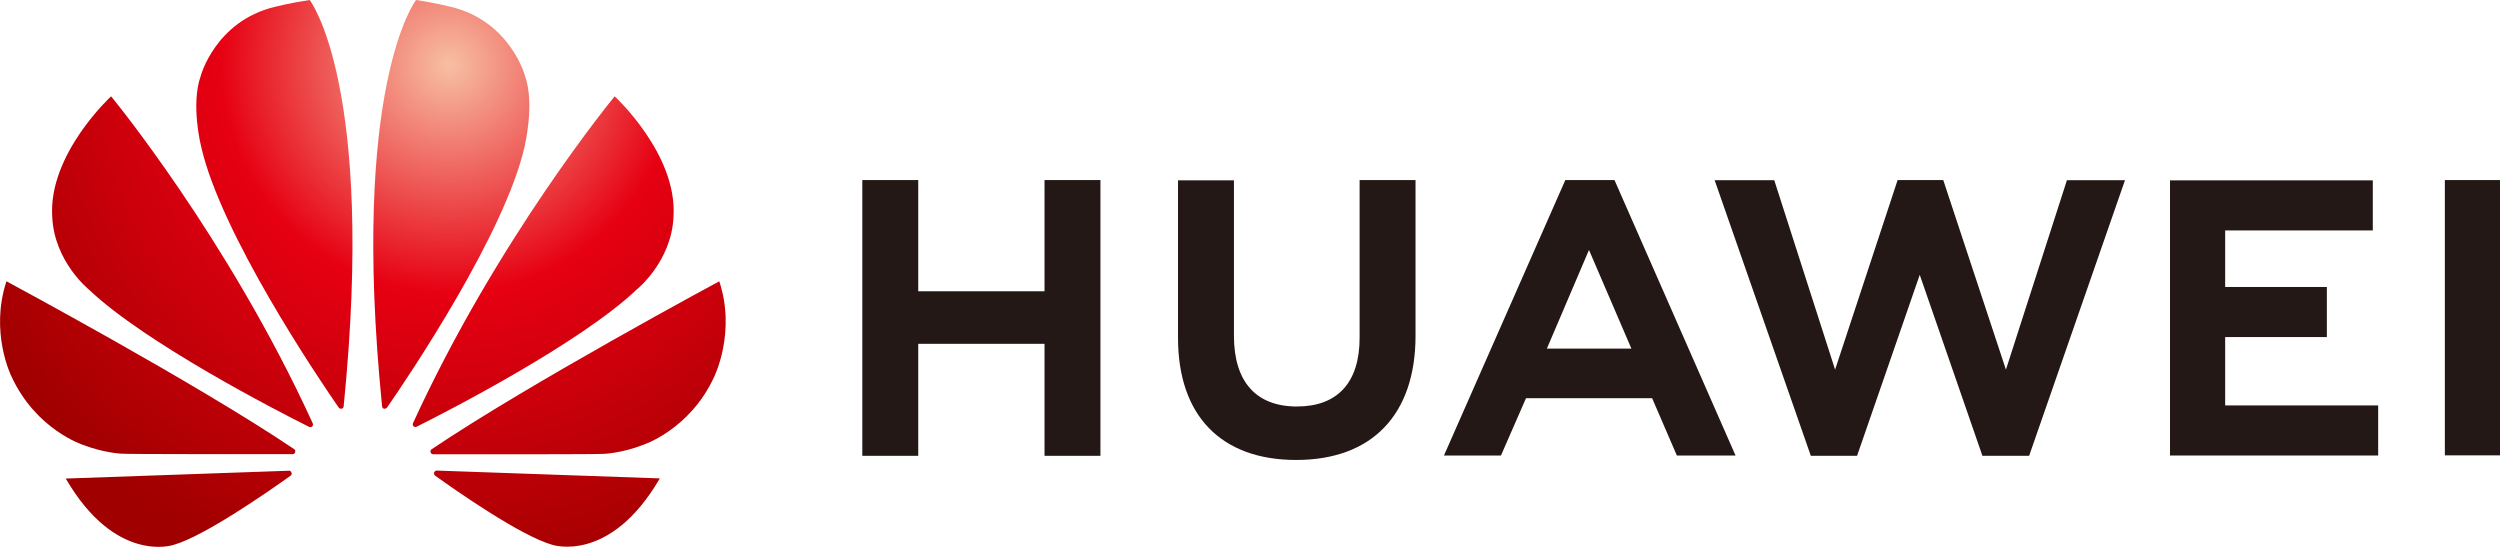 <?xml version="1.0" encoding="utf-8"?>
<!-- Generator: Adobe Illustrator 24.0.3, SVG Export Plug-In . SVG Version: 6.00 Build 0)  -->
<svg version="1.1" id="new_x5F_gradient" xmlns="http://www.w3.org/2000/svg" xmlns:xlink="http://www.w3.org/1999/xlink" x="0px"
	 y="0px" viewBox="0 0 1627.3 355.9" style="enable-background:new 0 0 1627.3 355.9;" xml:space="preserve">
<style type="text/css">
	.st0{fill:#231815;}
	.st1{fill:url(#SVGID_1_);}
</style>
<g>
	<g>
		<polygon class="st0" points="679.9,189.6 597.7,189.6 597.7,117.2 561.3,117.2 561.3,296.7 597.7,296.7 597.7,223.8 679.9,223.8 
			679.9,296.7 716.3,296.7 716.3,117.2 679.9,117.2 		"/>
		<path class="st0" d="M885,219.9c0,29.2-14.5,44.7-40.8,44.7c-26.5,0-41-16-41-46V117.4h-36.4v102.6c0,50.5,28,79.4,76.9,79.4
			c49.4,0,77.7-29.5,77.7-80.9V117.2H885V219.9z"/>
		<polygon class="st0" points="1305.7,240.6 1264.9,117.2 1235.2,117.2 1194.5,240.6 1154.9,117.3 1116.1,117.3 1178.7,296.7 
			1208.8,296.7 1249.6,178.9 1290.4,296.7 1320.8,296.7 1383.2,117.3 1345.4,117.3 		"/>
		<polygon class="st0" points="1448.4,219.4 1514.6,219.4 1514.6,186.8 1448.4,186.8 1448.4,150 1544.5,150 1544.5,117.4 
			1412.5,117.4 1412.5,296.5 1548,296.5 1548,263.9 1448.4,263.9 		"/>
		<rect x="1591.4" y="117.2" class="st0" width="35.9" height="179.2"/>
		<path class="st0" d="M1018.9,117.2l-79,179.3H977l16.3-37.3h82.1l16.1,37.3h38.2l-78.8-179.3H1018.9z M1006.9,226.9l27.4-64.2
			l27.6,64.2H1006.9z"/>
	</g>
	<radialGradient id="SVGID_1_" cx="292.238" cy="42.278" r="345.968" gradientUnits="userSpaceOnUse">
		<stop  offset="0" style="stop-color:#F7BFA4"/>
		<stop  offset="0.43" style="stop-color:#E60012"/>
		<stop  offset="1" style="stop-color:#A00000"/>
	</radialGradient>
	<path class="st1" d="M438.4,141c2.6-40.7-38.3-78.3-38.3-78.3s-75.9,91.9-131.2,212.6c-0.3,0.6-0.4,1.7,0.3,2.2
		c0.4,0.4,1.3,0.6,2.1,0.2c20.7-10.3,106.9-54.7,143.2-89.3C414.5,188.5,437.2,170.2,438.4,141z M341.7,49.3c0,0-9.5-35.4-48-44.8
		c0,0-11.1-2.8-22.9-4.5c0,0-43,55.4-22.1,264.4c0.1,1.1,0.7,1.5,1.2,1.6c0.8,0.2,1.5-0.1,2.1-0.8c13.8-19.9,76.7-113.2,89.5-169.9
		C341.4,95.3,348.3,67.8,341.7,49.3z M282.7,307.3c-0.2,0.5-0.4,1.6,0.4,2.2c13.9,10,56,39.4,76.3,45.1c0,0,37.5,12.8,70.1-43.2
		c0,0-109.1-3.8-145.4-5.1C283.7,306.4,283,306.7,282.7,307.3z M468.2,183.1c0,0-123.4,66.3-187.2,109.3c-0.5,0.3-1.1,0.9-0.7,2.1
		c0.2,0.6,0.7,1.1,1.5,1.2c22.8,0,109.3,0.1,111.5-0.3c0,0,11.2-0.4,25-5.7c0,0,30.8-9.8,46.7-44.7
		C465,244.8,479.2,216.3,468.2,183.1z M191.4,292.3C127.6,249.3,4.2,183.1,4.2,183.1c-11,33.3,3.2,61.8,3.2,61.8
		c16,34.9,46.7,44.7,46.7,44.7c13.8,5.3,25,5.7,25,5.7c2.2,0.4,88.7,0.3,111.5,0.3c0.8,0,1.3-0.5,1.5-1.2
		C192.5,293.3,191.9,292.6,191.4,292.3z M188.2,306.4c-36.3,1.3-145.4,5.1-145.4,5.1c32.6,56,70.1,43.2,70.1,43.2
		c20.3-5.7,62.4-35.2,76.3-45.1c0.9-0.6,0.7-1.8,0.4-2.2C189.4,306.7,188.7,306.4,188.2,306.4z M178.7,4.5
		c-38.5,9.4-48,44.8-48,44.8c-6.7,18.6,0.2,46,0.2,46c12.8,56.7,75.7,150,89.5,169.9c0.5,0.7,1.3,1,2.1,0.8c0.5-0.1,1.1-0.5,1.2-1.6
		C244.6,55.4,201.6,0,201.6,0C189.8,1.7,178.7,4.5,178.7,4.5z M72.3,62.7c0,0-40.9,37.6-38.3,78.3c1.2,29.3,23.9,47.5,23.9,47.5
		c36.3,34.6,122.5,79,143.2,89.3c0.8,0.4,1.7,0.2,2.1-0.2c0.7-0.6,0.6-1.6,0.3-2.2C148.2,154.6,72.3,62.7,72.3,62.7z"/>
</g>
</svg>
